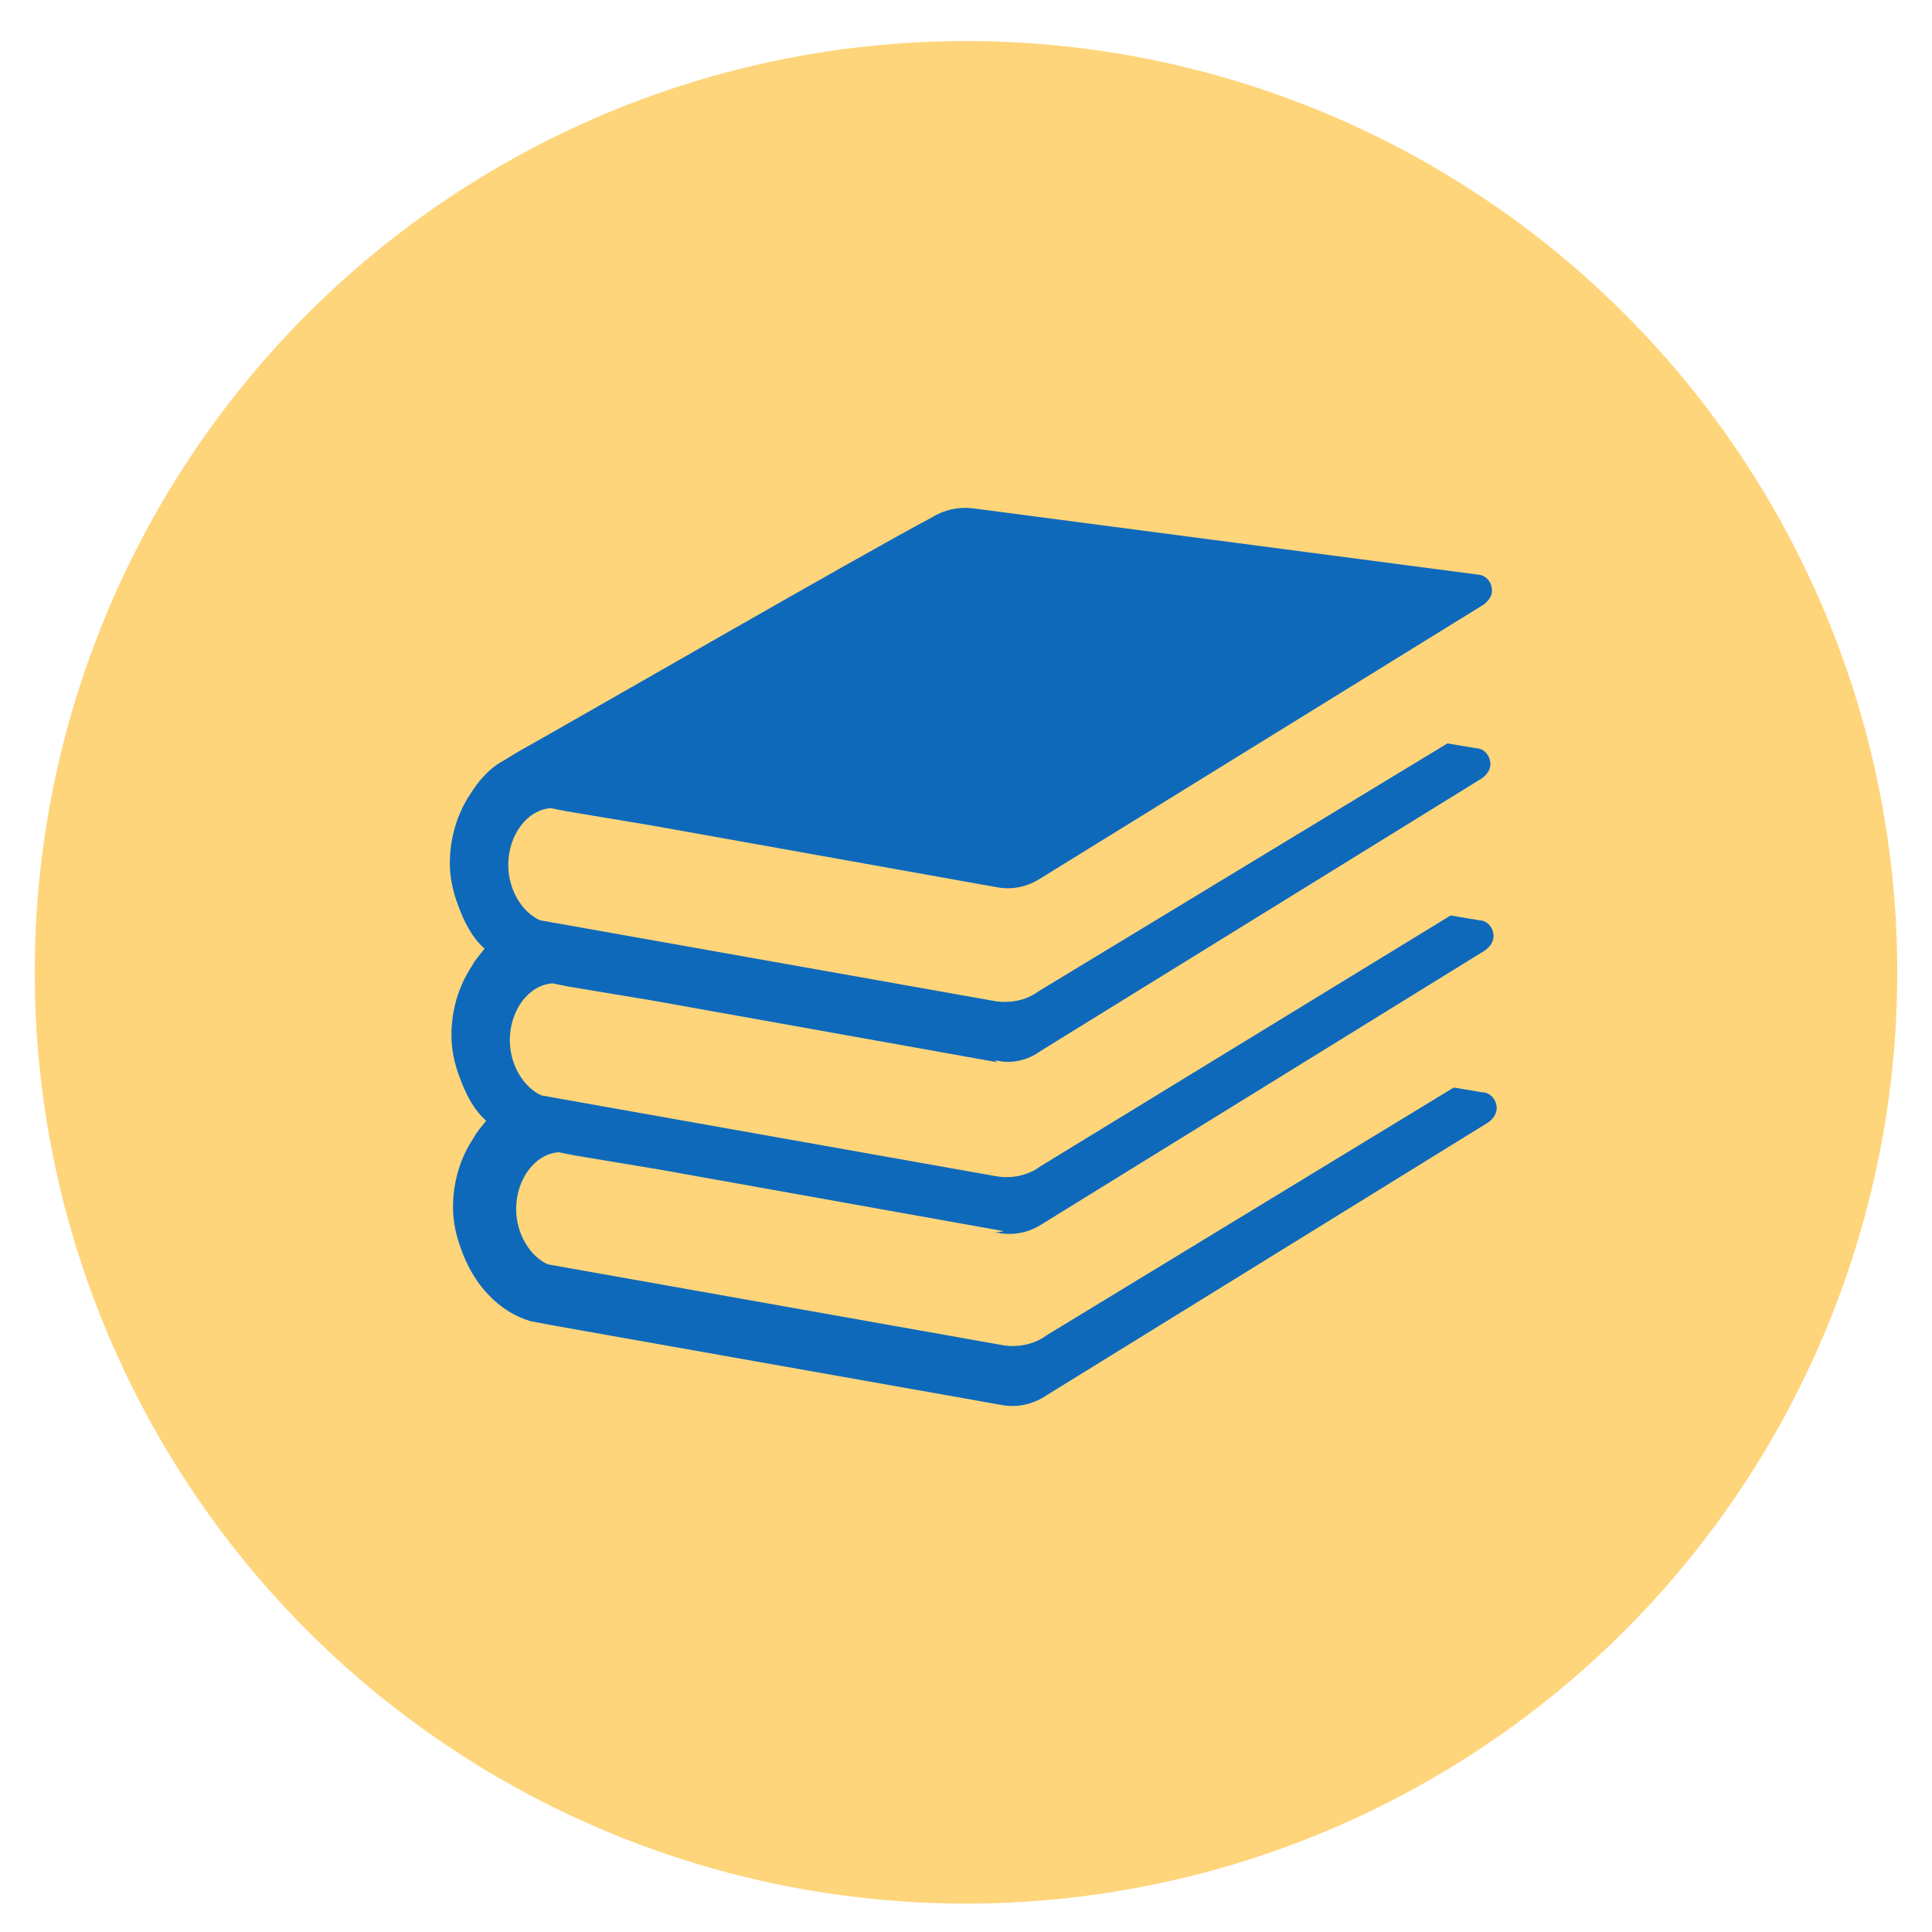 <?xml version="1.0" encoding="UTF-8"?>
<!-- Generator: Adobe Illustrator 22.1.0, SVG Export Plug-In . SVG Version: 6.00 Build 0)  -->
<svg xmlns="http://www.w3.org/2000/svg" xmlns:xlink="http://www.w3.org/1999/xlink" version="1.1" id="Layer_1" x="0px" y="0px" viewBox="0 0 122.4 122.4" style="enable-background:new 0 0 122.4 122.4;" xml:space="preserve">
<style type="text/css">
	.st0{display:none;}
	.st1{display:inline;fill:#FED57B;}
	.st2{display:inline;fill:#0E69BB;}
	.st3{display:none;fill:none;}
	.st4{fill:#FED57B;}
	.st5{fill:#0E69BB;}
	.st6{display:inline;}
</style>
<g class="st0">
	<circle class="st1" cx="60.9" cy="61.5" r="59"></circle>
	<path class="st2" d="M89.7,49.1L54.8,83.7c-1.2,1.2-3,1.2-4.2,0L32.2,65.1c-1.2-1.2-1.2-3,0-4.2l5.5-5.5c1.2-1.2,3-1.2,4.2,0   l10.8,10.9l27.2-27c1.2-1.2,3-1.2,4.2,0l5.5,5.5C90.8,46,90.8,47.9,89.7,49.1L89.7,49.1z"></path>
</g>
<rect x="-0.3" y="0.3" class="st3" width="122.4" height="122.4"></rect>
<g>
	<circle class="st4" cx="61.2" cy="61.6" r="59"></circle>
	<path class="st5" d="M65.9,66.6l28-17.3c0.4-0.3,0.6-0.7,0.5-1.1c-0.1-0.5-0.5-0.8-0.9-0.8l-1.8-0.3L65.8,62.8   c-0.8,0.6-1.9,0.8-2.9,0.6l-28.7-5.1c-1.1-0.5-2-1.9-2-3.5c0-1.9,1.2-3.5,2.7-3.6l1,0.2l5.4,0.9l21.8,3.9c1,0.2,2,0,2.9-0.6   l28-17.3c0.4-0.3,0.6-0.7,0.5-1.1c-0.1-0.5-0.5-0.8-0.9-0.8l-32-4.2c-0.9-0.1-1.8,0.1-2.6,0.6C54.3,35.3,37.5,45,32.7,47.7   c-0.5,0.3-0.8,0.5-1,0.6c-0.8,0.5-1.4,1.2-1.9,2c-0.8,1.2-1.3,2.7-1.3,4.4c0,0.9,0.2,1.8,0.5,2.6c0.4,1.1,0.9,2.1,1.7,2.8   c-0.3,0.4-0.6,0.7-0.8,1.1c-0.8,1.2-1.3,2.7-1.3,4.4c0,0.9,0.2,1.8,0.5,2.6c0.4,1.1,0.9,2.1,1.7,2.8c-0.3,0.4-0.6,0.7-0.8,1.1   c-0.8,1.2-1.3,2.7-1.3,4.4c0,0.9,0.2,1.8,0.5,2.6c0.8,2.3,2.4,4,4.4,4.6l1.6,0.3l28.2,5c1,0.2,2,0,2.9-0.6l28-17.3   c0.4-0.3,0.6-0.7,0.5-1.1c-0.1-0.5-0.5-0.8-0.9-0.8l-1.8-0.3L66.3,84.6c-0.8,0.6-1.9,0.8-2.9,0.6l-28.7-5.1c-1.1-0.5-2-1.9-2-3.5   c0-1.9,1.2-3.5,2.7-3.6l1,0.2l5.4,0.9L63.6,78L63,78.1h0.2c1,0.2,2,0,2.9-0.6l28-17.3c0.4-0.3,0.6-0.7,0.5-1.1   c-0.1-0.5-0.5-0.8-0.9-0.8L91.9,58l-26,15.9c-0.8,0.6-1.9,0.8-2.9,0.6l-28.7-5.1c-1.1-0.5-2-1.9-2-3.5c0-1.9,1.2-3.5,2.7-3.6l1,0.2   l5.4,0.9l21.8,3.9L63,67.2h0.2C64,67.4,65.1,67.2,65.9,66.6z"></path>
</g>
<g class="st0">
	<circle class="st1" cx="61.1" cy="61.6" r="59"></circle>
	<g class="st6">
		<path class="st5" d="M47.8,64.6h-7.1c-0.8,0-1.5-0.7-1.5-1.5v-4.7c0-0.8,0.7-1.5,1.5-1.5h7.1c0.8,0,1.5,0.7,1.5,1.5v4.7    C49.4,63.9,48.7,64.6,47.8,64.6z"></path>
		<path class="st5" d="M62.8,64.6h-7.1c-0.8,0-1.5-0.7-1.5-1.5v-4.7c0-0.8,0.7-1.5,1.5-1.5h7.1c0.8,0,1.5,0.7,1.5,1.5v4.7    C64.3,63.9,63.6,64.6,62.8,64.6z"></path>
		<path class="st5" d="M79.2,58.4v3.3c-0.8,0.1-1.6,0.3-2.4,0.5c-2,0.5-3.8,1.3-5.5,2.4h-0.7c-0.8,0-1.5-0.7-1.5-1.5v-4.7    c0-0.8,0.7-1.5,1.5-1.5h7.1C78.5,56.8,79.2,57.5,79.2,58.4z"></path>
		<path class="st5" d="M47.8,78h-7.1c-0.8,0-1.5-0.7-1.5-1.5v-4.7c0-0.8,0.7-1.5,1.5-1.5h7.1c0.8,0,1.5,0.7,1.5,1.5v4.7    C49.4,77.3,48.7,78,47.8,78z"></path>
		<path class="st5" d="M64.3,71.7v1.2c-0.7,1.6-1.2,3.3-1.4,5h-0.1h-7.1c-0.8,0-1.5-0.7-1.5-1.5v-4.7c0-0.8,0.7-1.5,1.5-1.5h7.1    C63.6,70.2,64.3,70.9,64.3,71.7z"></path>
		<path class="st5" d="M97.3,79.9l2.6-6.8l-2.1,0.6c-0.2,0.1-0.4,0.1-0.6,0.2h-0.1c-0.8-1.9-1.9-3.5-3.3-4.9    c-3.4-3.4-7.3-5.1-11.7-5.1c-1.5,0-3.1,0.2-4.7,0.6c-4.1,1.1-7.5,3.6-9.7,7.1s-3,7.7-2.3,11.9c0.7,3.8,2.7,7.3,5.7,9.8    s6.8,3.9,10.6,3.9c0.7,0,1.4,0,2-0.1c4.3-0.5,7.9-2.5,10.7-5.8c1.2-1.3,2-2.8,2.6-4.3c0.2-0.5,0.1-1.4-0.3-1.8    c-0.4-0.4-0.9-0.5-1.3-0.5c-0.2,0-0.3,0-0.4,0.1c-0.6,0.2-1,0.8-1.1,1.2c-2.1,4.8-6.9,7.9-12.1,7.9c-0.8,0-1.7-0.1-2.5-0.2    C75.8,93,72.8,91,70.8,88s-2.6-6.6-1.9-10.1c1.2-5.6,6.1-10,11.8-10.4c0.4,0,0.8,0,1.1,0c4.2,0,7.7,1.7,10.4,5    c0.7,0.8,1.2,1.7,1.6,2.6L91.2,76L97.3,79.9z"></path>
		<path class="st5" d="M88.8,86.3c0,0.4-0.1,0.8-0.4,1c-0.3,0.3-0.7,0.5-1.1,0.5l0,0c-0.4,0-0.7-0.1-1-0.4l-3.7-3.1    c-0.2,0.1-0.5,0.1-0.7,0.1c-1.8,0-3.2-1.5-3.2-3.2c0-1.1,0.5-2,1.4-2.6l0.4-6.7c0-0.8,0.7-1.4,1.4-1.4c0.8,0,1.4,0.6,1.4,1.4    l0.4,6.7c0.9,0.6,1.4,1.6,1.4,2.6c0,0.2,0,0.3,0,0.5l3.2,3.6C88.6,85.5,88.8,85.9,88.8,86.3z"></path>
		<g>
			<path class="st5" d="M70.7,38c0,0.1,0,0.2,0,0.4c0,0.7,0.3,1.2,0.8,1.6c0.7,0.6,1.5,0.6,2.3,0.3c0.9-0.4,1.3-1.2,1.3-2.2     c0-2.1,0-4.2,0-6.4c0-0.3-0.1-0.7-0.2-1c-0.3-0.9-1.4-1.6-2.3-1.4c-1.1,0.1-1.9,1-2,2.1c0,0.8,0,1.6,0,2.4c-5.8,0-19,0-19.2,0.1     c0,0.3,0,0.5,0,0.7c0,1.2,0,2.4,0,3.6C57.1,38,64.8,38,70.7,38z"></path>
			<path class="st5" d="M88.6,62.6c0-7.3,0-14.6,0-22c0-0.2,0-0.3,0-0.5c-0.2-3.1-2.4-5.7-5.4-6.3c-1-0.2-2-0.1-3-0.2     c-0.9,0-0.7,0-1.7,0v0.7c0,1.2,0,2.4,0,3.6V38h3c1.7,0,2.6,0.9,2.6,2.6V45H34.3v-4.4c0-1.7,0.9-2.6,2.6-2.6h6.3     c0,0.3,0.1,0.6,0.1,0.9c0.3,1,1.3,1.6,2.4,1.5c1-0.1,1.8-1,1.9-2c0-1.2,0-2.4,0-3.6s0-2.4,0-3.6c0-0.9-0.7-1.7-1.6-2     c-1.5-0.4-2.8,0.7-2.9,2.4c0,0.7,0,1.4,0,2c-1,0-3.8,0-4.5,0c-1.1,0-2.3-0.1-3.4,0.1c-3.4,0.6-5.6,3.4-5.6,6.9     c0,13.4,0,26.8,0,40.2c0,4,2.9,7,7,7c9.1,0,18.2,0,27.3,0c-0.5-1.3-0.9-2.6-1.1-3.9c0-0.2-0.1-0.4-0.1-0.5c-8.7,0-17.3,0-26,0     c-1.7,0-2.6-0.9-2.6-2.6c0-6.7,0-13.4,0-20.1c0-4,0-8,0-12h49.8c0,4,0,8,0,12v0.8C85.7,61.7,87.2,62.1,88.6,62.6z"></path>
		</g>
	</g>
</g>
</svg>
